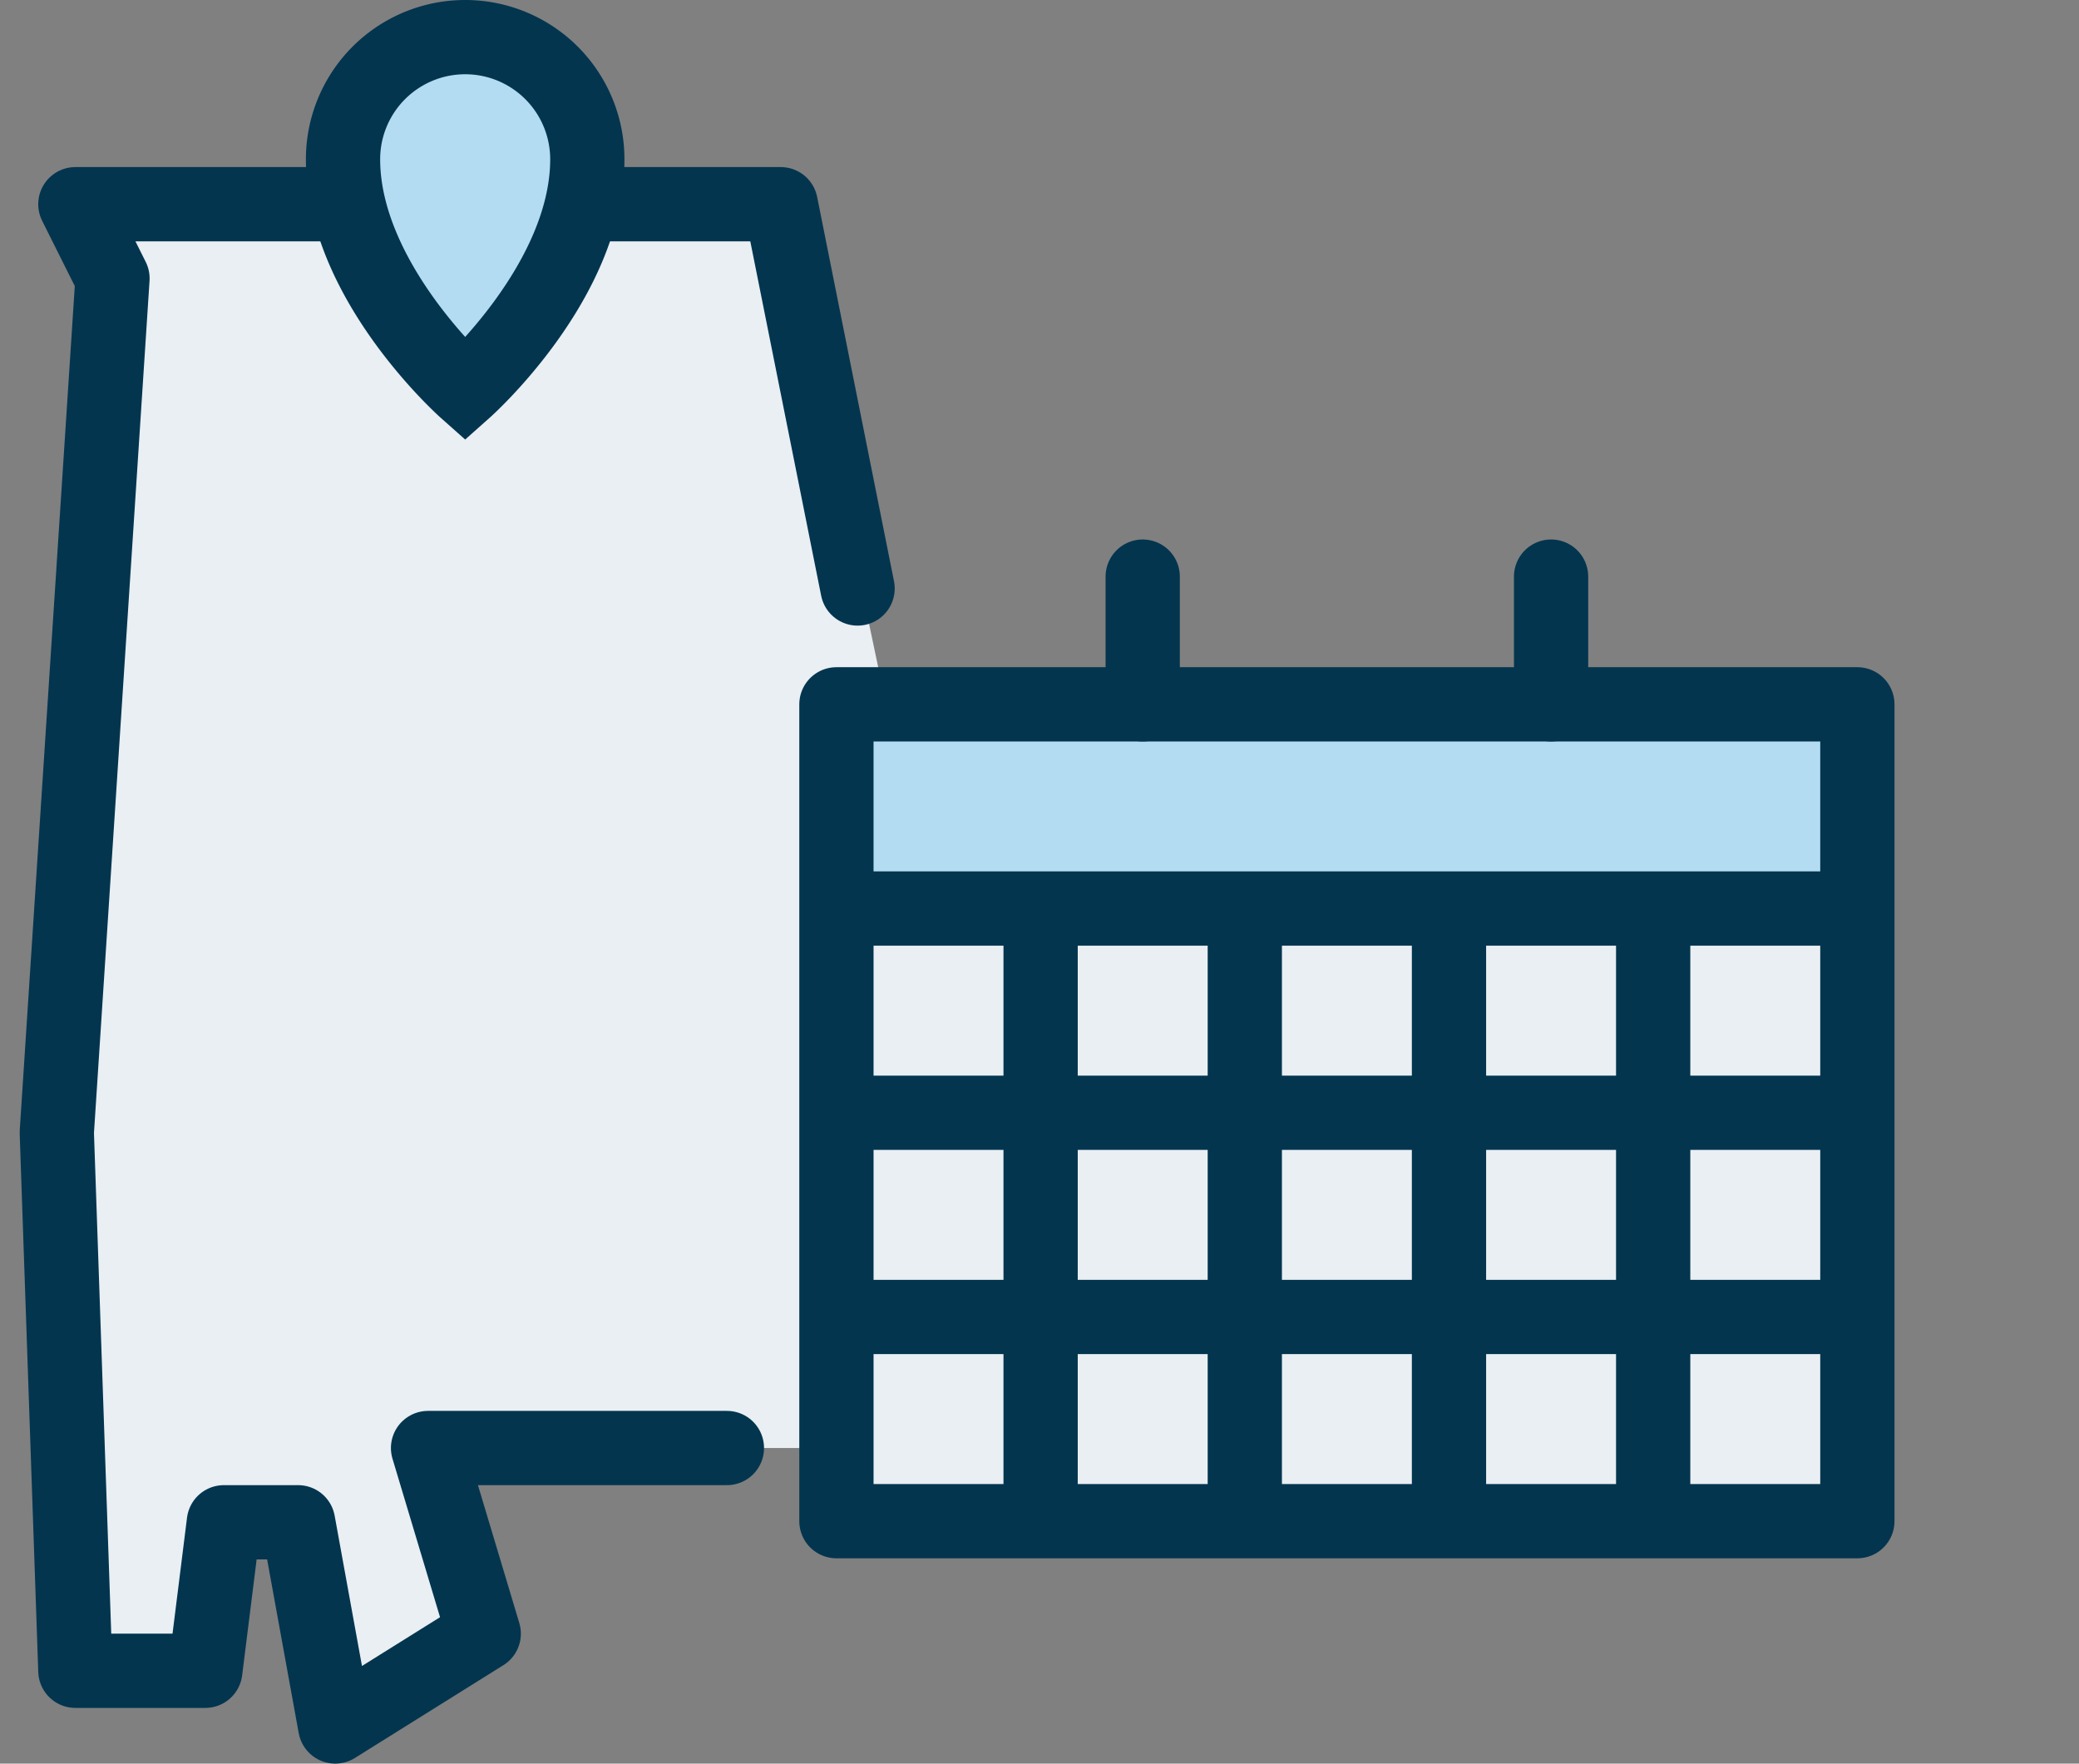 <svg viewBox="0 0 112 95" xmlns="http://www.w3.org/2000/svg"><rect x="0" y="0" width="112" height="95" fill="#808080" stroke="none"/><path d="m100.06 82v-33h-50l-8-38h-36l-3.06 55 1.06 23 7 1 1-8h4l2 10 8-4-3-10h22l1 4z" fill="#e9eff3"/><path d="m45.06 38v11h55v-11zm-26.58-29.42a6.58 6.58 0 0 1 13.16 0c0 6.57-6.58 12.42-6.58 12.42s-6.58-5.85-6.58-12.42z" fill="#b3dcf2"/><g fill="none" stroke="#03354f" stroke-width="4"><path d="m32.41 11h9.65l4.14 20.7" stroke-linecap="round" stroke-linejoin="round"/><path d="m39.16 78h-16.1l3 10-8 5-2-11h-4l-1 8h-7l-1-29 3-46-2-4h13.42" stroke-linecap="round" stroke-linejoin="round"/><path d="m18.48 8.58a6.58 6.58 0 0 1 13.16 0c0 6.57-6.58 12.42-6.58 12.42s-6.58-5.85-6.58-12.42z" stroke-miterlimit="10"/><path d="m45.06 37.94h55v44h-55z" stroke-linejoin="round"/><path d="m56.06 47.56v33" stroke-linejoin="round"/><path d="m67.06 47.56v33" stroke-linejoin="round"/><path d="m78.06 47.56v33" stroke-linejoin="round"/><path d="m89.06 47.56v33" stroke-linejoin="round"/><path d="m61.56 37.94v-6.88" stroke-linecap="round" stroke-linejoin="round"/><path d="m83.56 37.94v-6.88" stroke-linecap="round" stroke-linejoin="round"/><path d="m45.06 48.94h53.63" stroke-linejoin="round"/><path d="m45.06 59.94h53.63" stroke-linejoin="round"/><path d="m45.06 70.94h53.63" stroke-linejoin="round"/></g></svg>